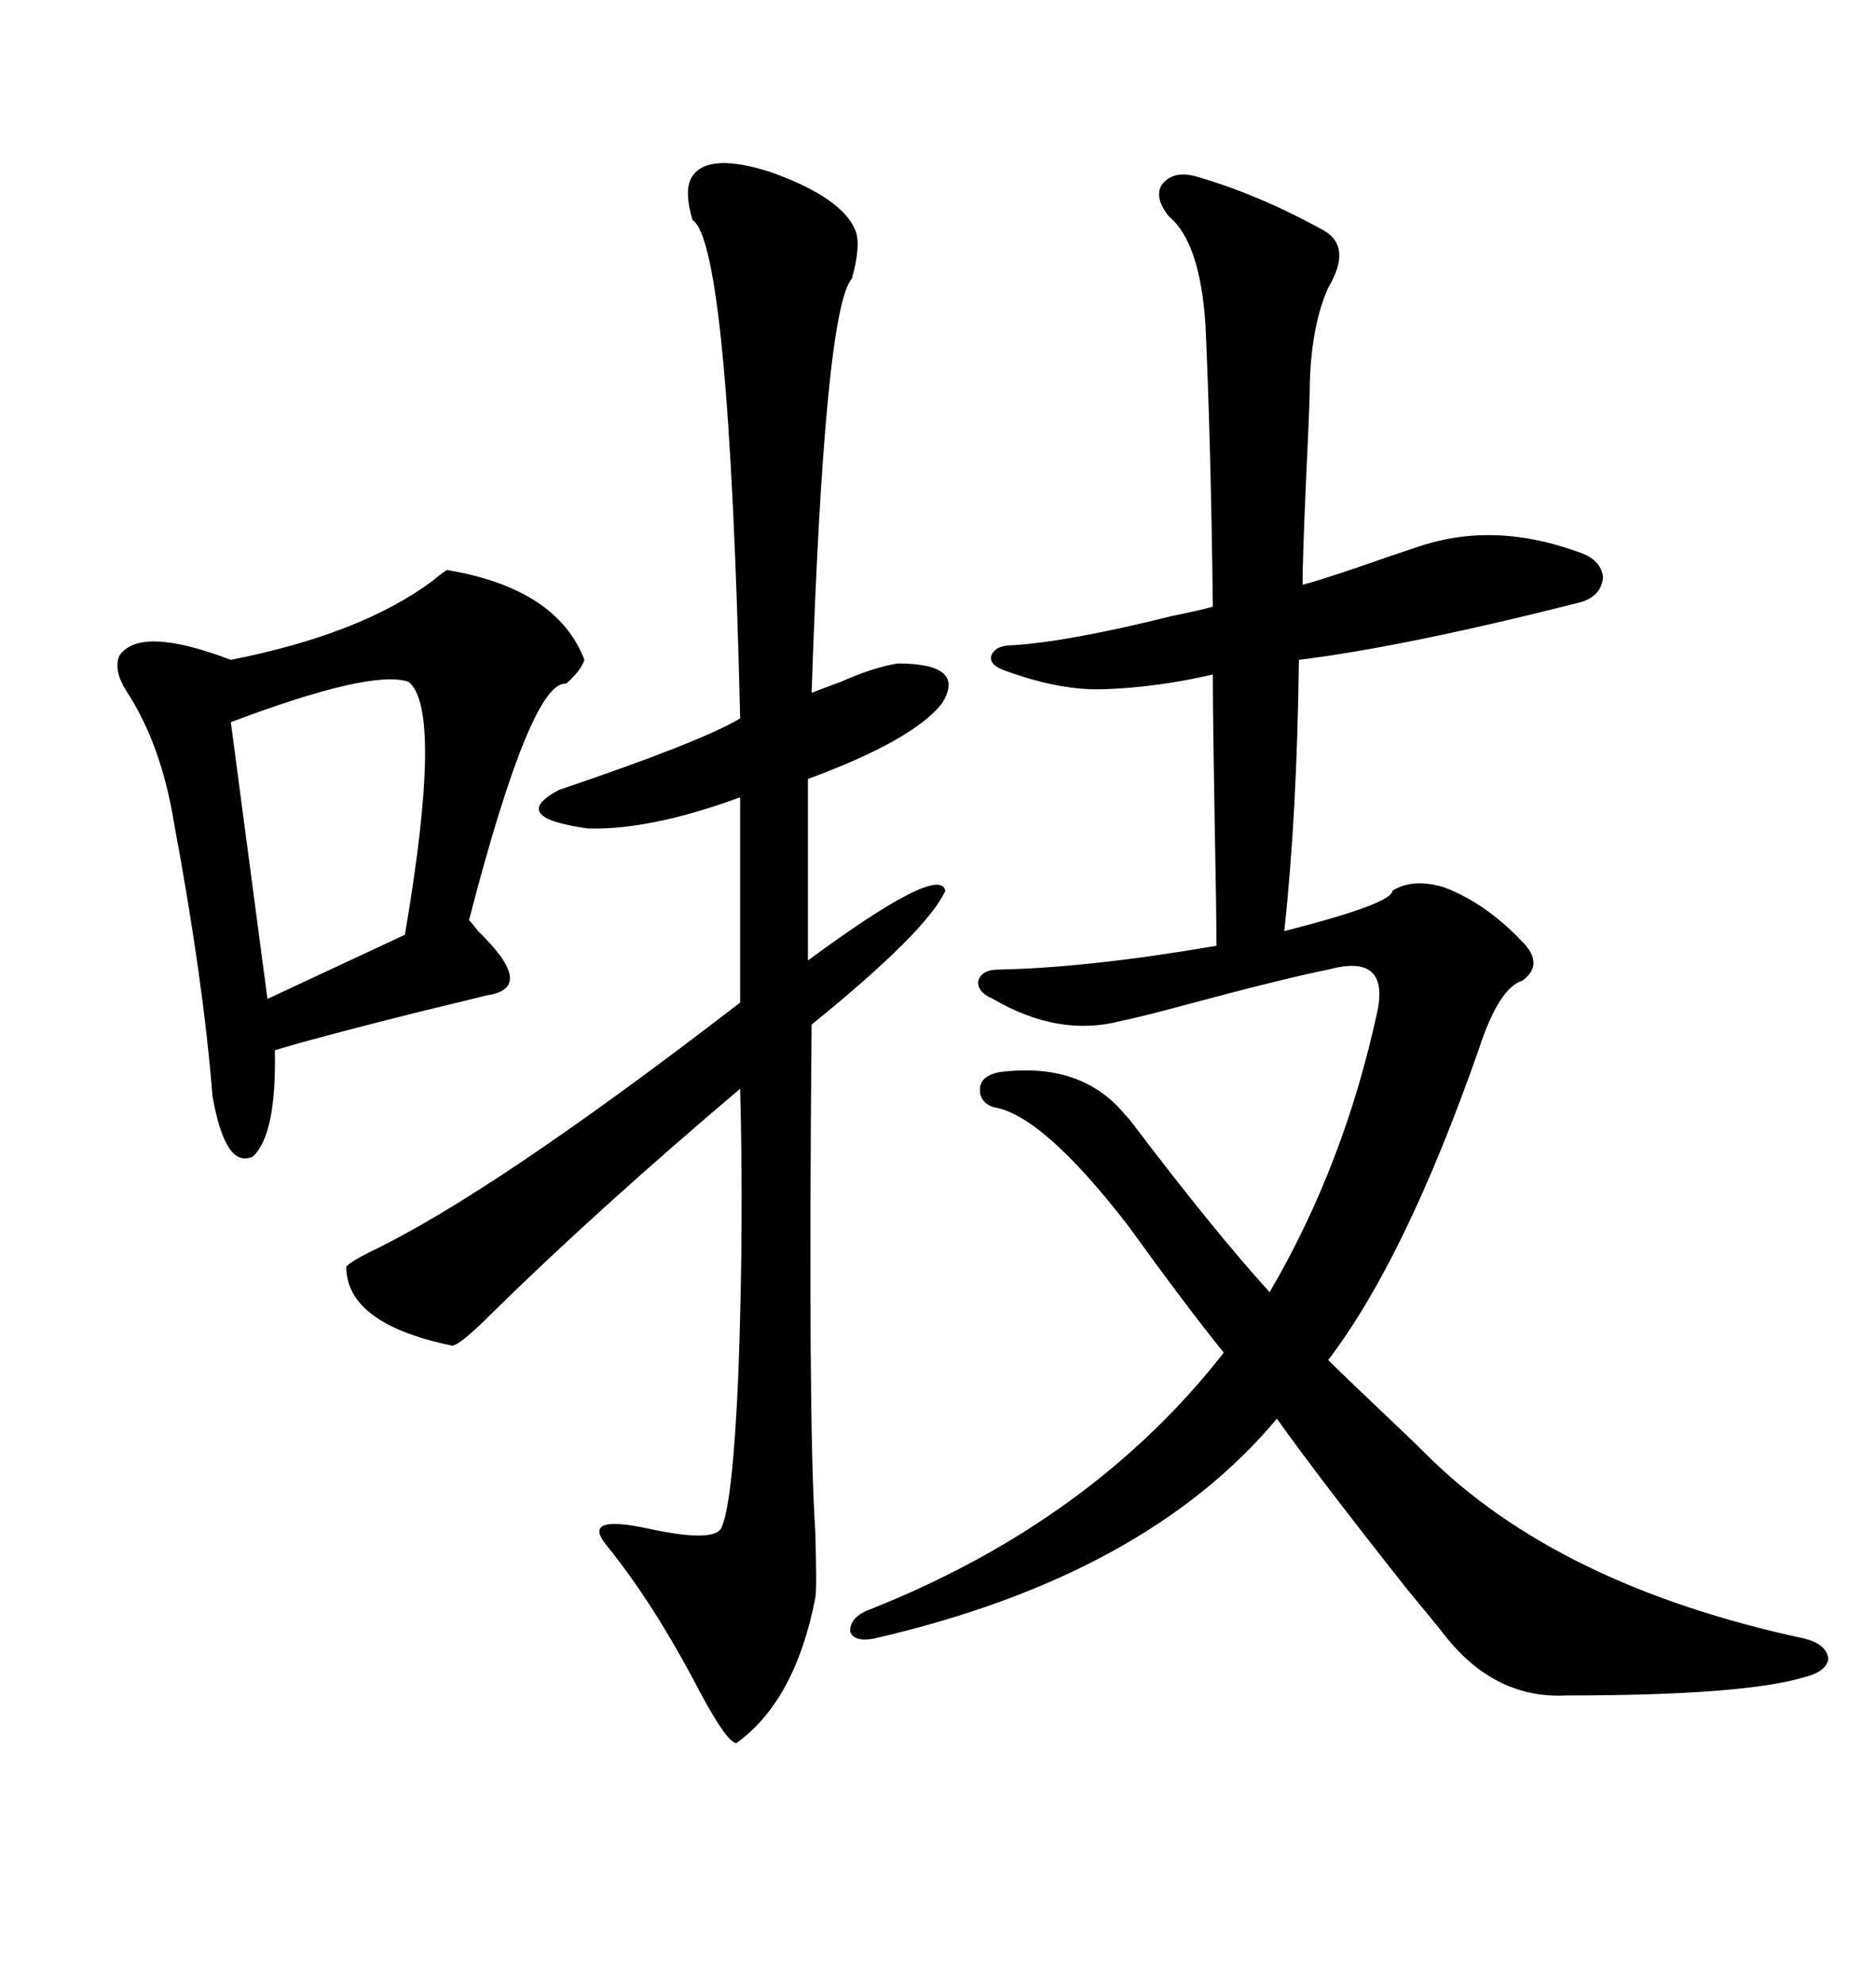 <svg xmlns="http://www.w3.org/2000/svg" xmlns:xlink="http://www.w3.org/1999/xlink" width="300" height="317.285"><path d="M227.93 232.32L227.93 232.32Q249.02 253.42 288.57 261.91L288.57 261.91Q292.09 262.79 292.38 265.14L292.38 265.14Q292.09 267.19 288.57 268.07L288.57 268.07Q278.91 271.00 250.49 271.00L250.49 271.00Q239.36 271.58 231.45 261.91L231.45 261.91Q229.39 259.28 225 254.00L225 254.00Q210.64 235.84 204.20 226.76L204.20 226.76Q183.11 251.95 139.75 261.91L139.75 261.91Q136.52 262.50 135.94 260.74L135.94 260.74Q135.94 258.40 139.16 257.23L139.16 257.23Q174.61 243.16 195.70 216.21L195.70 216.21Q189.55 208.59 180.47 196.00L180.47 196.00Q166.70 178.13 158.79 176.95L158.79 176.95Q156.45 176.07 156.74 173.73L156.74 173.73Q157.03 171.97 159.67 171.39L159.67 171.39Q172.85 169.63 179.88 178.13L179.88 178.13Q180.47 178.71 181.35 179.88L181.35 179.88Q194.24 196.88 203.03 206.54L203.03 206.54Q215.04 186.04 220.31 161.43L220.31 161.43Q222.07 152.34 212.40 154.98L212.40 154.98Q205.08 156.45 189.84 160.55L189.84 160.55Q182.23 162.60 179.30 163.18L179.30 163.18Q169.34 165.82 158.79 159.67L158.79 159.67Q156.15 158.50 156.45 156.74L156.45 156.74Q157.03 154.98 159.67 154.98L159.67 154.98Q174.02 154.69 194.53 151.17L194.53 151.17Q194.53 145.90 194.24 131.25L194.24 131.25Q193.95 114.55 193.95 107.81L193.95 107.81Q185.16 109.86 176.66 110.16L176.66 110.16Q169.63 110.45 160.84 107.23L160.84 107.23Q158.20 106.35 158.50 104.88L158.50 104.88Q159.08 103.13 162.01 103.13L162.01 103.13Q171.09 102.54 187.50 98.44L187.50 98.44Q191.89 97.56 193.95 96.97L193.95 96.97Q193.65 71.19 192.77 51.86L192.77 51.86Q191.89 38.67 186.91 34.57L186.91 34.57Q184.57 31.64 185.74 29.59L185.74 29.59Q187.50 27.25 191.02 28.13L191.02 28.13Q201.27 31.05 211.82 36.91L211.82 36.91Q216.21 39.55 212.40 46.00L212.40 46.00Q209.77 51.86 209.47 60.94L209.47 60.94Q209.47 64.16 208.89 75.88L208.89 75.88Q208.30 89.36 208.30 93.46L208.30 93.46Q211.82 92.58 222.66 88.77L222.66 88.77Q225.29 87.89 226.17 87.60L226.17 87.60Q238.48 83.20 252.25 88.18L252.25 88.18Q256.05 89.36 256.35 92.29L256.35 92.29Q256.05 95.51 252.25 96.39L252.25 96.39Q224.41 103.42 207.71 105.47L207.71 105.47Q207.42 130.08 205.37 148.83L205.37 148.83Q222.66 144.43 222.66 142.38L222.66 142.38Q225.88 140.33 230.86 141.80L230.86 141.80Q237.89 144.43 244.04 151.17L244.04 151.17Q246.68 154.39 243.46 156.74L243.46 156.74Q239.65 157.91 236.43 167.87L236.43 167.87Q224.71 201.27 212.40 217.38L212.40 217.38Q215.04 220.02 220.31 225L220.31 225Q225.59 229.98 227.93 232.32ZM110.74 28.13L110.74 28.13Q113.38 24.32 123.34 27.54L123.34 27.54Q134.77 31.64 136.82 36.91L136.82 36.91Q137.70 39.26 136.23 44.53L136.23 44.53Q131.84 49.51 129.79 110.74L129.79 110.74Q131.25 110.16 134.47 108.98L134.47 108.98Q139.75 106.64 143.55 106.05L143.55 106.05Q154.69 106.05 150.59 112.50L150.59 112.50Q145.90 118.36 129.20 124.51L129.20 124.51L129.20 153.52Q150.29 137.99 151.17 142.38L151.17 142.38Q148.24 148.83 129.79 163.77L129.79 163.77Q129.20 227.34 130.37 244.63L130.37 244.63Q130.66 254.00 130.37 255.47L130.37 255.47Q127.15 271.88 117.77 278.61L117.77 278.61Q116.31 278.61 111.91 270.41L111.91 270.41Q104.59 256.35 96.97 246.97L96.97 246.97Q92.87 241.99 103.71 244.34L103.71 244.34Q114.55 246.68 115.43 244.04L115.43 244.04Q117.19 239.94 118.07 219.73L118.07 219.73Q118.95 196.00 118.36 174.02L118.36 174.02Q95.51 193.36 78.81 209.77L78.81 209.77Q72.95 215.63 72.07 215.04L72.07 215.04Q55.37 211.52 55.37 202.44L55.37 202.44Q56.25 201.56 59.18 200.10L59.18 200.10Q78.81 190.72 118.36 160.25L118.36 160.25L118.36 127.44Q104.00 132.71 94.04 132.42L94.04 132.42Q81.15 130.66 89.36 126.27L89.36 126.27Q111.91 118.65 118.36 114.84L118.36 114.84Q116.60 38.96 110.74 35.16L110.74 35.16Q109.28 30.18 110.74 28.13ZM71.48 91.11L71.48 91.11Q89.06 94.04 93.46 105.47L93.46 105.47Q92.87 107.23 90.53 109.28L90.53 109.28Q84.96 108.69 75 147.07L75 147.07Q75.59 147.66 76.46 148.83L76.46 148.83Q85.84 157.91 77.93 159.08L77.93 159.08Q75.59 159.67 67.09 161.72L67.09 161.72Q50.68 165.82 43.95 167.87L43.95 167.87Q44.24 181.35 40.43 184.86L40.43 184.86Q36.04 186.91 33.98 175.20L33.98 175.20Q32.52 156.74 27.83 131.54L27.83 131.54Q25.78 118.95 20.21 110.45L20.21 110.45Q18.16 107.23 19.04 104.88L19.04 104.88Q22.27 99.90 36.91 105.47L36.91 105.47Q57.71 101.37 69.14 92.87L69.14 92.87Q70.90 91.41 71.48 91.11ZM65.33 108.98L65.33 108.98Q59.47 106.93 36.91 115.43L36.91 115.43L42.77 159.67L64.75 149.41Q70.90 113.38 65.33 108.98Z"/></svg>